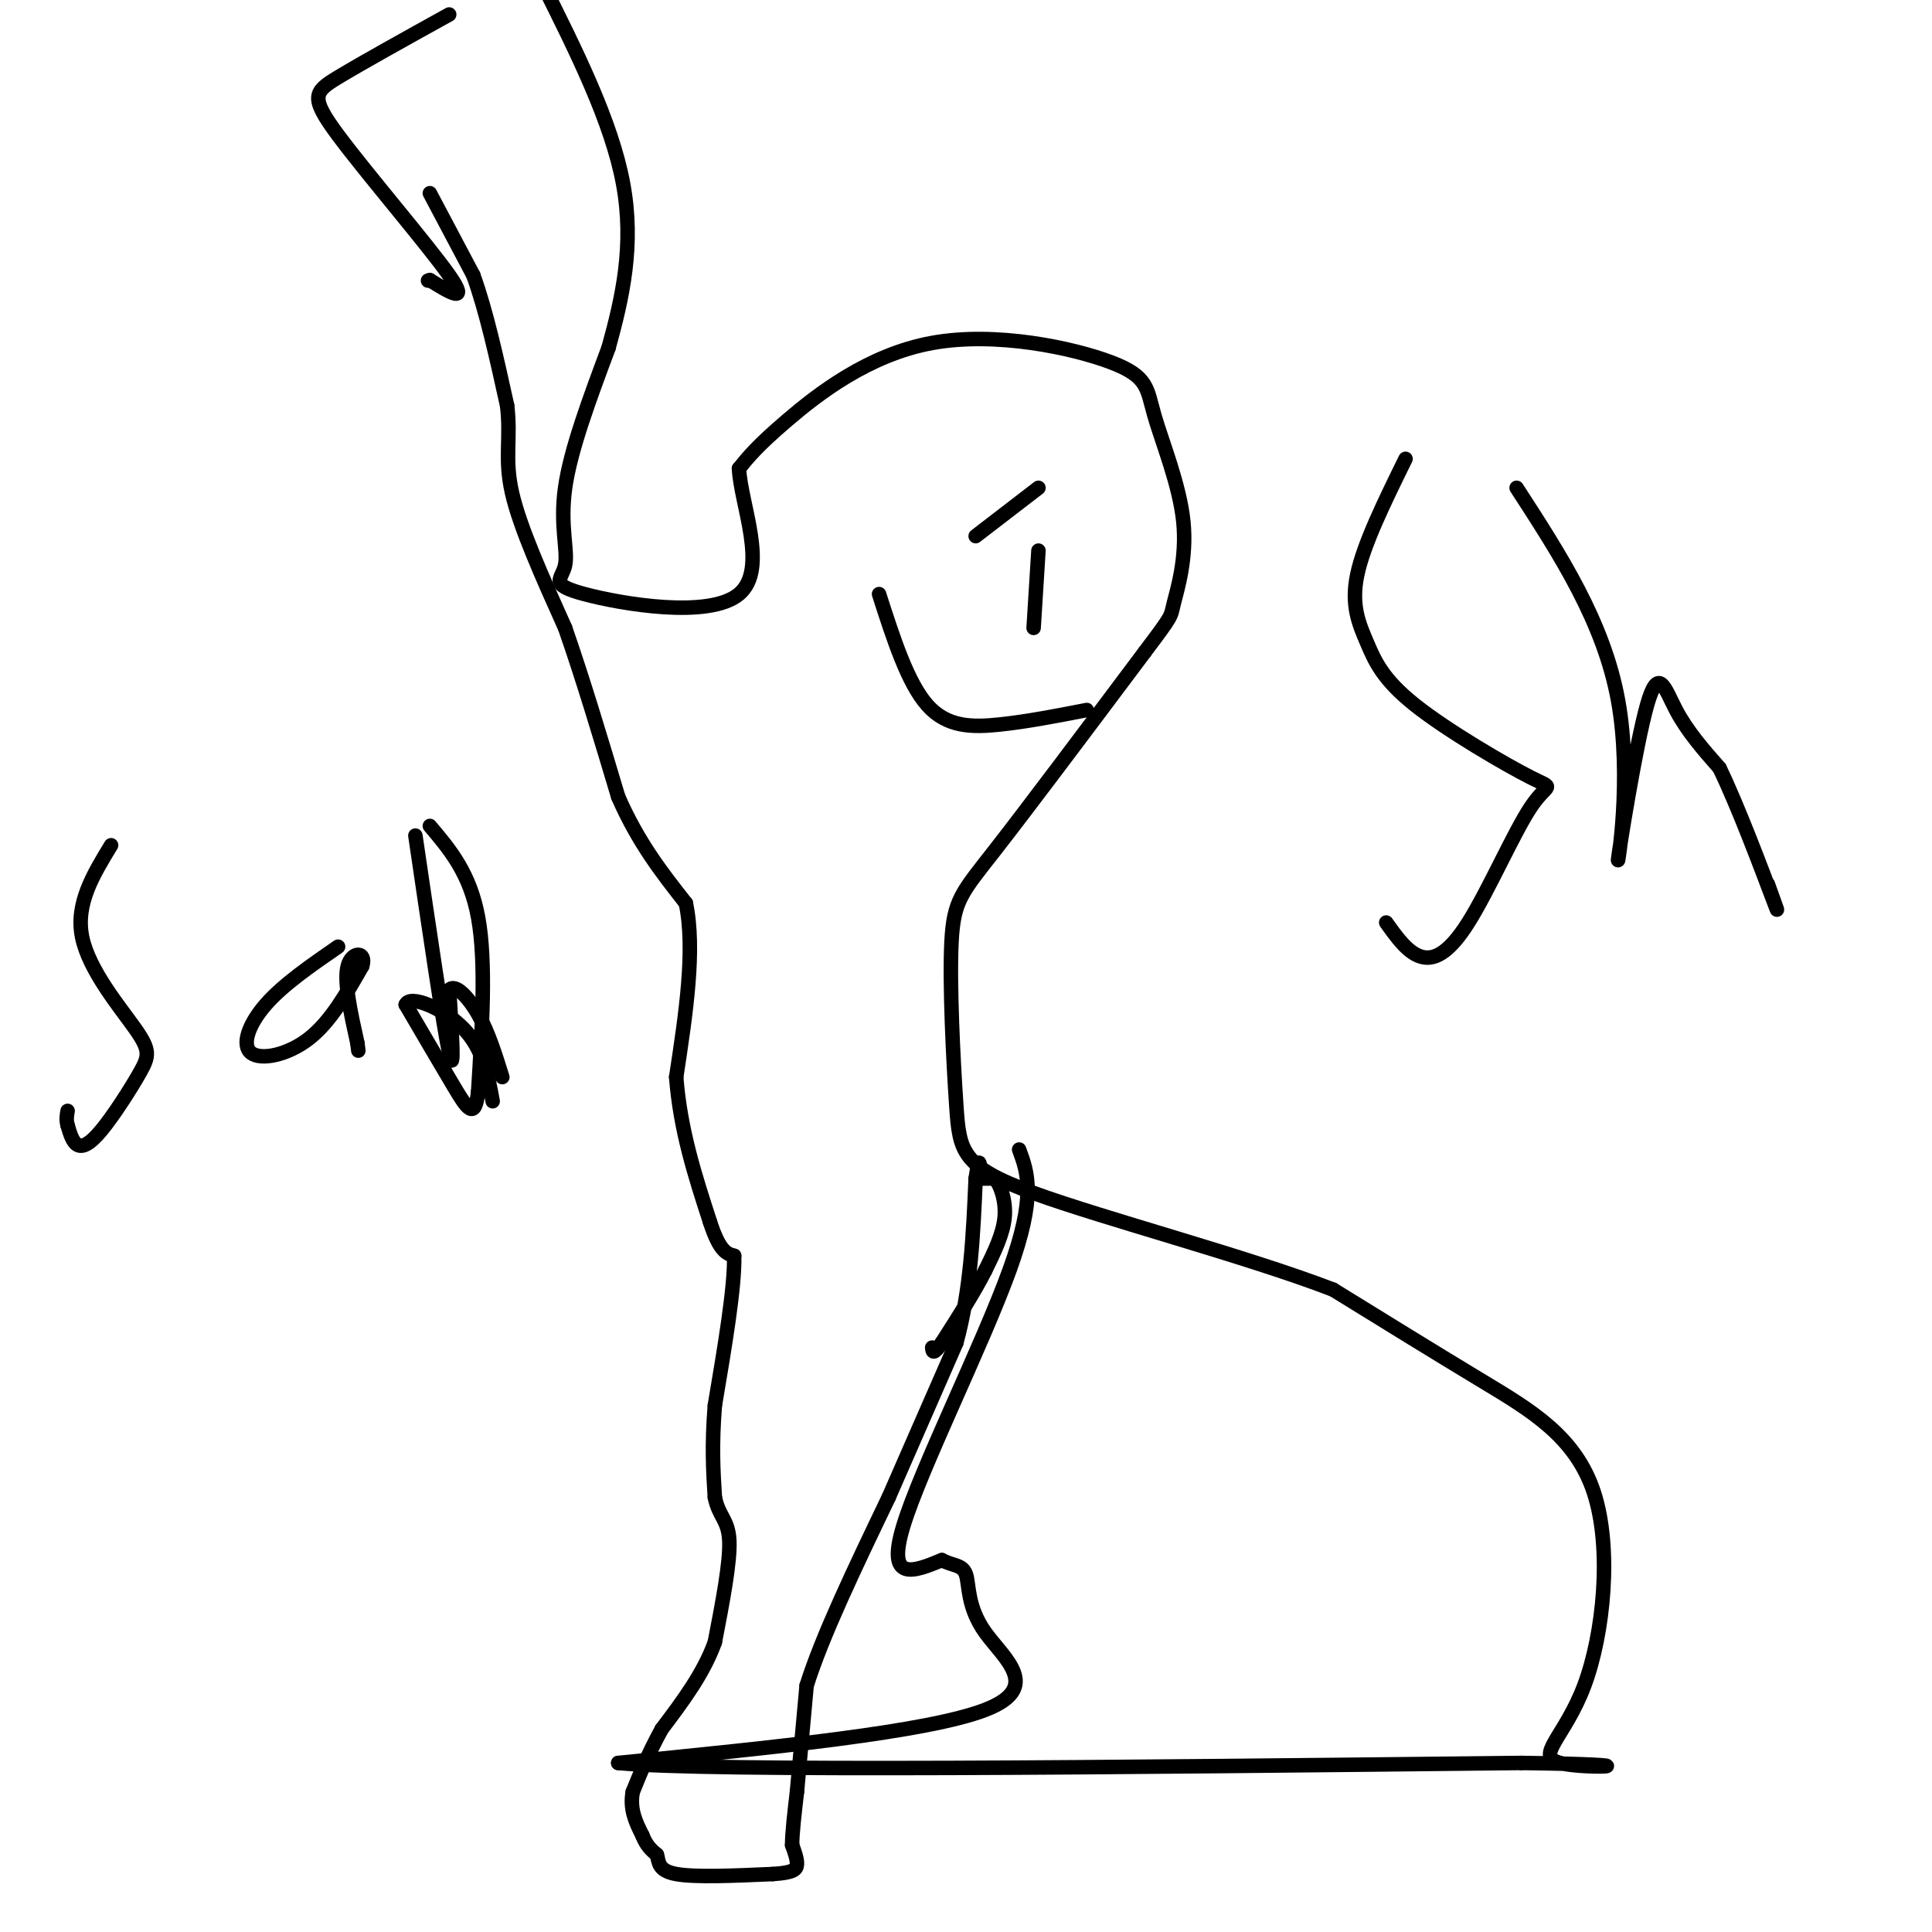 <svg viewBox='0 0 400 400' version='1.1' xmlns='http://www.w3.org/2000/svg' xmlns:xlink='http://www.w3.org/1999/xlink'><g fill='none' stroke='#000000' stroke-width='3' stroke-linecap='round' stroke-linejoin='round'><path d='M89,40c0.000,0.000 9.000,17.000 9,17'/><path d='M98,57c2.667,7.333 4.833,17.167 7,27'/><path d='M105,84c0.822,6.956 -0.622,10.844 1,18c1.622,7.156 6.311,17.578 11,28'/><path d='M117,130c3.667,10.500 7.333,22.750 11,35'/><path d='M128,165c4.167,9.500 9.083,15.750 14,22'/><path d='M142,187c2.000,9.667 0.000,22.833 -2,36'/><path d='M140,223c0.833,11.000 3.917,20.500 7,30'/><path d='M147,253c2.000,6.167 3.500,6.583 5,7'/><path d='M152,260c0.167,6.333 -1.917,18.667 -4,31'/><path d='M148,291c-0.667,8.333 -0.333,13.667 0,19'/><path d='M148,310c0.800,4.022 2.800,4.578 3,9c0.200,4.422 -1.400,12.711 -3,21'/><path d='M148,340c-2.333,6.500 -6.667,12.250 -11,18'/><path d='M137,358c-2.833,5.167 -4.417,9.083 -6,13'/><path d='M131,371c-0.667,3.667 0.667,6.333 2,9'/><path d='M133,380c0.833,2.167 1.917,3.083 3,4'/><path d='M136,384c0.467,1.511 0.133,3.289 4,4c3.867,0.711 11.933,0.356 20,0'/><path d='M160,388c4.267,-0.267 4.933,-0.933 5,-2c0.067,-1.067 -0.467,-2.533 -1,-4'/><path d='M164,382c0.000,-2.500 0.500,-6.750 1,-11'/><path d='M165,371c0.500,-5.500 1.250,-13.750 2,-22'/><path d='M167,349c3.167,-10.167 10.083,-24.583 17,-39'/><path d='M184,310c5.167,-11.833 9.583,-21.917 14,-32'/><path d='M198,278c3.000,-11.000 3.500,-22.500 4,-34'/><path d='M202,244c0.833,-5.667 0.917,-2.833 1,0'/><path d='M203,244c0.667,0.000 1.833,0.000 3,0'/><path d='M206,244c1.089,1.289 2.311,4.511 2,8c-0.311,3.489 -2.156,7.244 -4,11'/><path d='M204,263c-2.167,4.333 -5.583,9.667 -9,15'/><path d='M195,278c-1.833,2.667 -1.917,1.833 -2,1'/><path d='M211,238c1.778,4.822 3.556,9.644 -2,25c-5.556,15.356 -18.444,41.244 -22,53c-3.556,11.756 2.222,9.378 8,7'/><path d='M195,323c2.370,1.255 4.295,0.893 5,3c0.705,2.107 0.190,6.683 4,12c3.810,5.317 11.946,11.376 0,16c-11.946,4.624 -43.973,7.812 -76,11'/><path d='M128,365c18.500,1.833 102.750,0.917 187,0'/><path d='M315,365c30.542,0.403 13.397,1.412 8,0c-5.397,-1.412 0.956,-5.244 5,-16c4.044,-10.756 5.781,-28.434 2,-40c-3.781,-11.566 -13.080,-17.019 -23,-23c-9.920,-5.981 -20.460,-12.491 -31,-19'/><path d='M276,267c-17.896,-6.883 -47.135,-14.590 -62,-20c-14.865,-5.410 -15.356,-8.522 -16,-18c-0.644,-9.478 -1.443,-25.321 -1,-34c0.443,-8.679 2.126,-10.194 9,-19c6.874,-8.806 18.937,-24.903 31,-41'/><path d='M237,135c5.940,-7.895 5.291,-7.132 6,-10c0.709,-2.868 2.775,-9.368 2,-17c-0.775,-7.632 -4.390,-16.396 -6,-22c-1.610,-5.604 -1.215,-8.049 -9,-11c-7.785,-2.951 -23.750,-6.410 -37,-4c-13.250,2.410 -23.786,10.689 -30,16c-6.214,5.311 -8.107,7.656 -10,10'/><path d='M153,97c0.338,7.382 6.182,20.837 0,26c-6.182,5.163 -24.389,2.033 -32,0c-7.611,-2.033 -4.626,-2.971 -4,-6c0.626,-3.029 -1.107,-8.151 0,-16c1.107,-7.849 5.053,-18.424 9,-29'/><path d='M126,72c2.822,-10.200 5.378,-21.200 3,-34c-2.378,-12.800 -9.689,-27.400 -17,-42'/><path d='M93,3c-9.012,4.994 -18.024,9.988 -23,13c-4.976,3.012 -5.917,4.042 0,12c5.917,7.958 18.690,22.845 23,29c4.310,6.155 0.155,3.577 -4,1'/><path d='M89,58c-0.667,0.167 -0.333,0.083 0,0'/><path d='M215,101c0.000,0.000 -13.000,10.000 -13,10'/><path d='M215,114c0.000,0.000 -1.000,16.000 -1,16'/><path d='M182,123c2.956,9.200 5.911,18.400 10,23c4.089,4.600 9.311,4.600 15,4c5.689,-0.600 11.844,-1.800 18,-3'/><path d='M291,95c-4.338,8.831 -8.677,17.662 -10,24c-1.323,6.338 0.369,10.183 2,14c1.631,3.817 3.201,7.606 10,13c6.799,5.394 18.827,12.393 24,15c5.173,2.607 3.490,0.823 0,6c-3.490,5.177 -8.786,17.317 -13,24c-4.214,6.683 -7.347,7.909 -10,7c-2.653,-0.909 -4.827,-3.955 -7,-7'/><path d='M314,101c9.024,13.901 18.048,27.802 21,44c2.952,16.198 -0.167,34.692 0,33c0.167,-1.692 3.622,-23.571 6,-32c2.378,-8.429 3.679,-3.408 6,1c2.321,4.408 5.660,8.204 9,12'/><path d='M356,159c3.889,8.000 9.111,22.000 11,27c1.889,5.000 0.444,1.000 -1,-3'/><path d='M23,175c-3.696,6.062 -7.392,12.125 -6,19c1.392,6.875 7.873,14.563 11,19c3.127,4.437 2.900,5.622 1,9c-1.900,3.378 -5.473,8.948 -8,12c-2.527,3.052 -4.008,3.586 -5,3c-0.992,-0.586 -1.496,-2.293 -2,-4'/><path d='M14,233c-0.333,-1.167 -0.167,-2.083 0,-3'/><path d='M70,196c-5.708,3.940 -11.417,7.881 -15,12c-3.583,4.119 -5.042,8.417 -3,10c2.042,1.583 7.583,0.452 12,-3c4.417,-3.452 7.708,-9.226 11,-15'/><path d='M75,200c0.956,-3.044 -2.156,-3.156 -3,0c-0.844,3.156 0.578,9.578 2,16'/><path d='M74,216c0.333,2.667 0.167,1.333 0,0'/><path d='M86,173c2.917,19.833 5.833,39.667 7,45c1.167,5.333 0.583,-3.833 0,-13'/><path d='M93,205c1.111,-1.489 3.889,1.289 6,5c2.111,3.711 3.556,8.356 5,13'/><path d='M89,171c4.167,4.917 8.333,9.833 10,19c1.667,9.167 0.833,22.583 0,36'/><path d='M99,226c-0.667,6.133 -2.333,3.467 -5,-1c-2.667,-4.467 -6.333,-10.733 -10,-17'/><path d='M84,208c0.844,-2.200 7.956,0.800 12,5c4.044,4.200 5.022,9.600 6,15'/></g>
</svg>